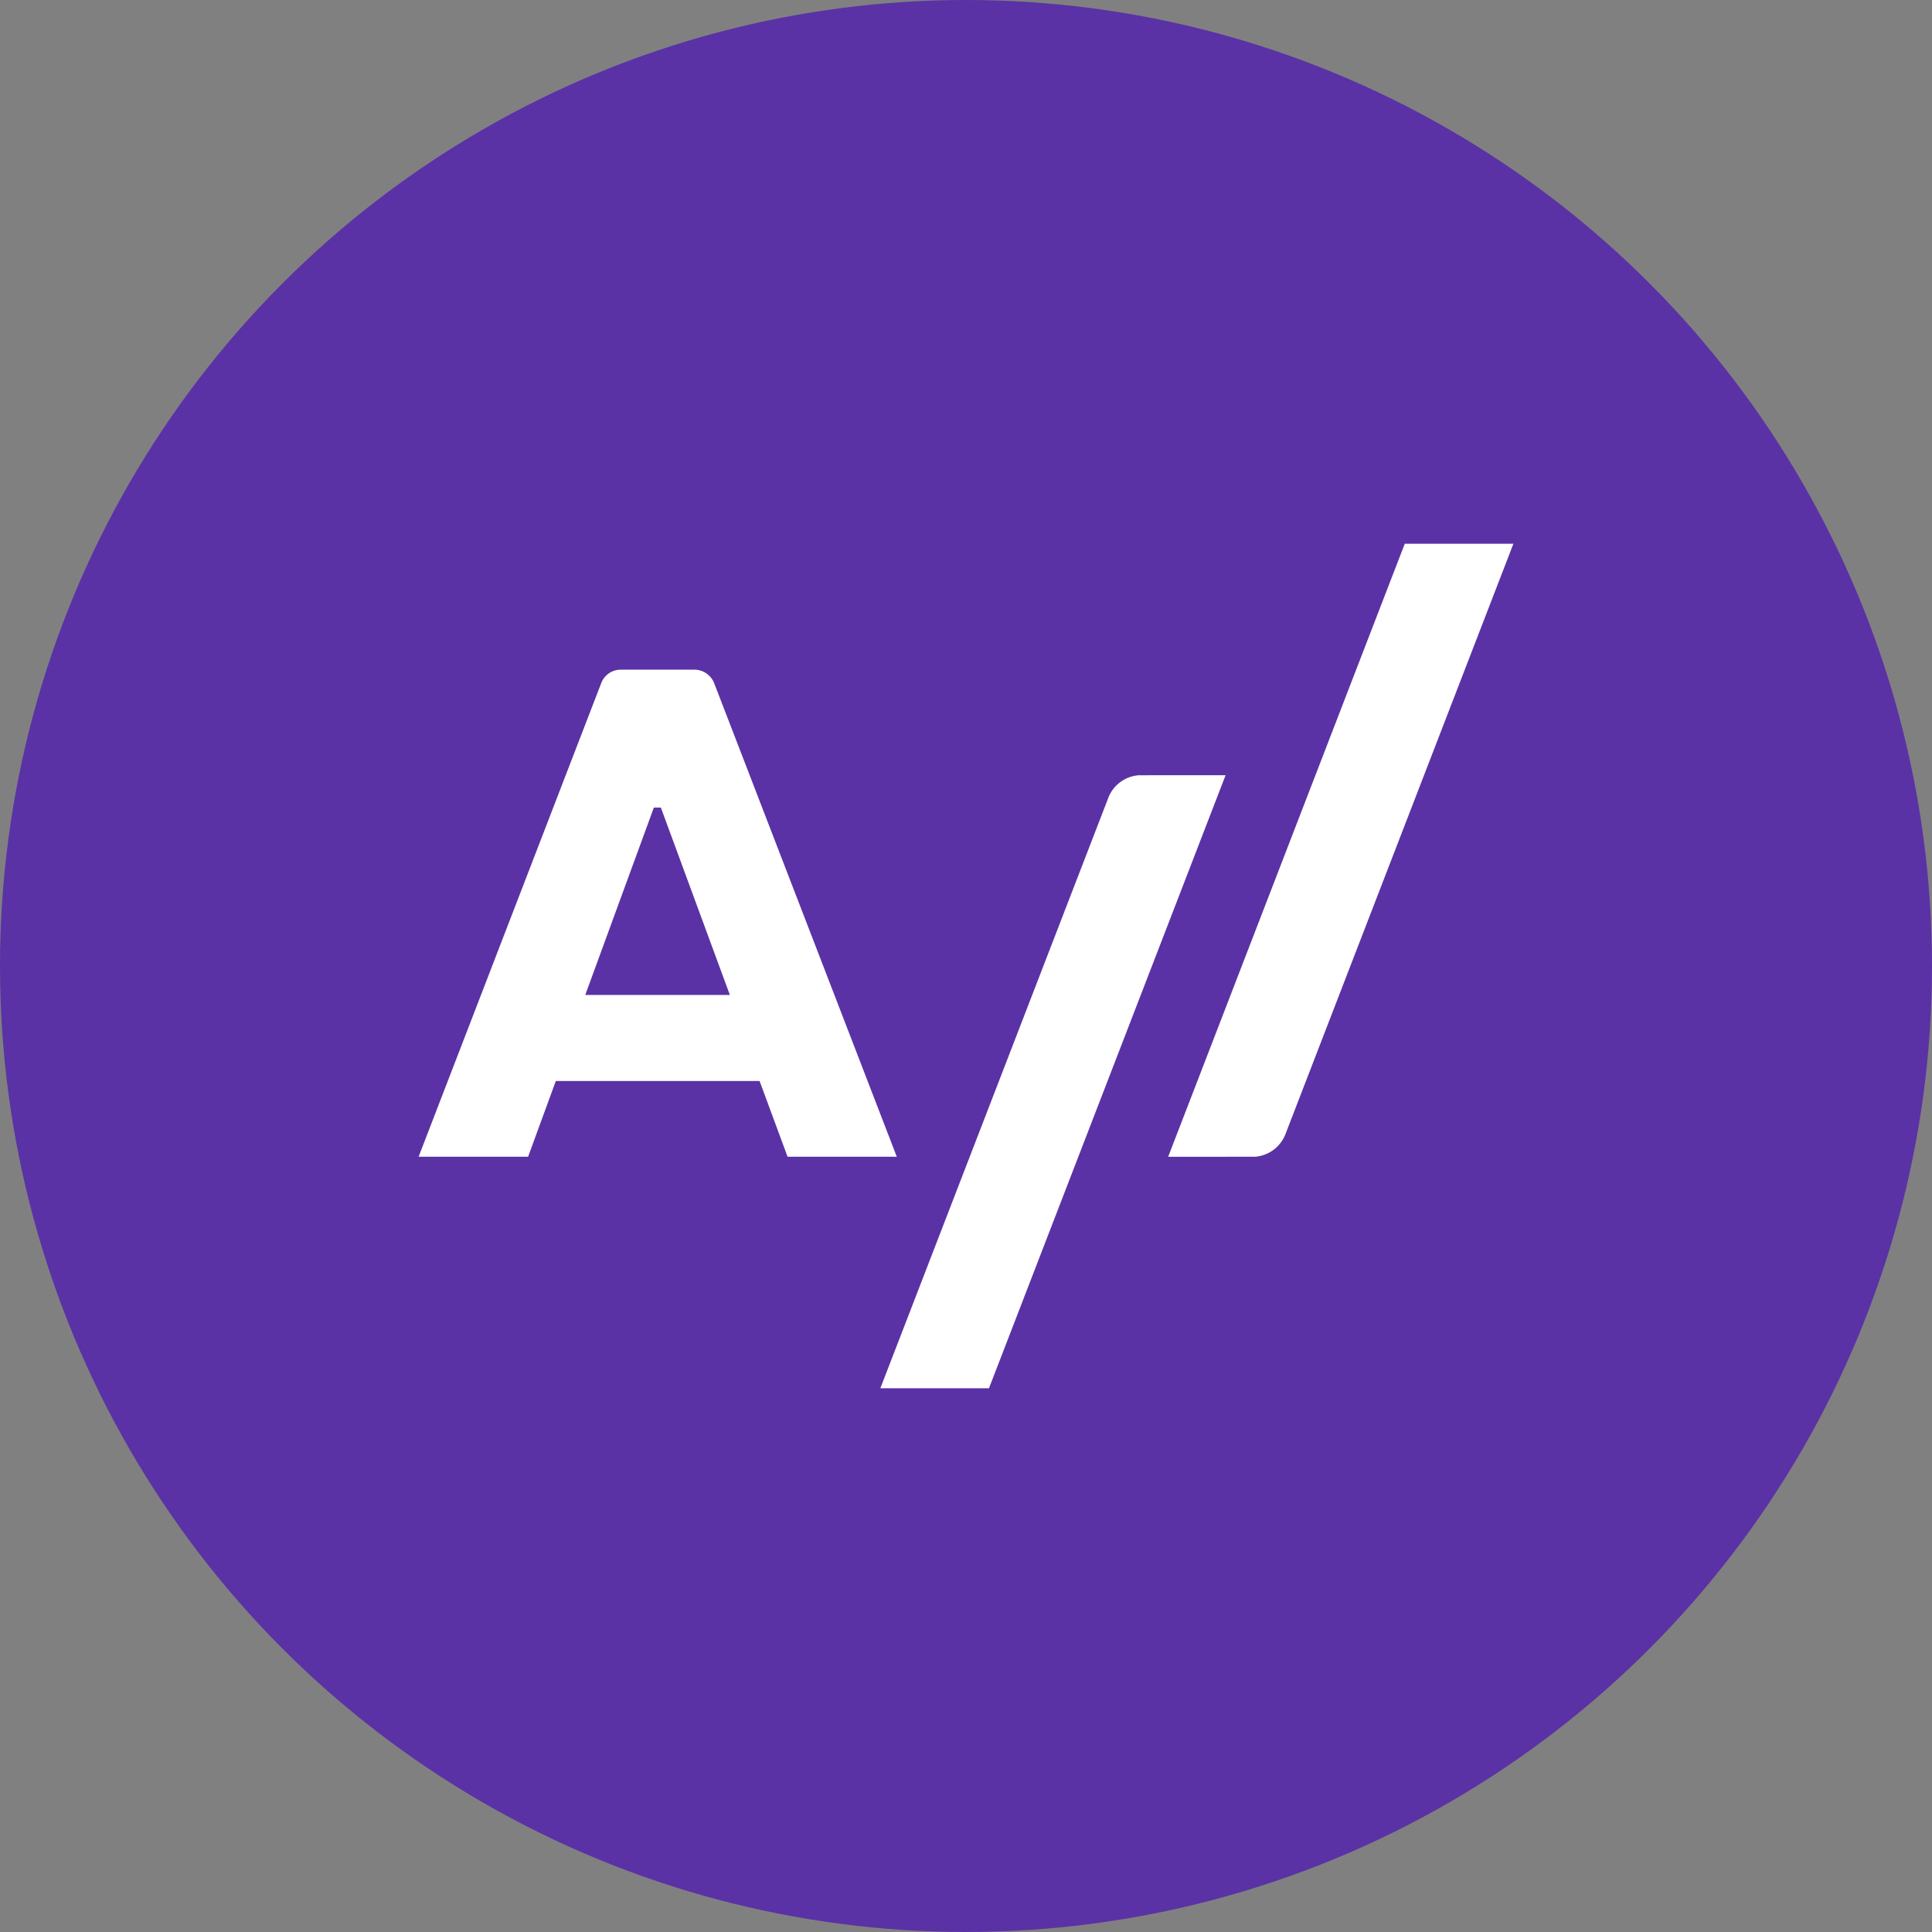 <?xml version='1.0' encoding='utf-8'?>
<svg xmlns="http://www.w3.org/2000/svg" viewBox="0 0 300 300" width="300" height="300">
  <rect x="0" y="0" width="300" height="300" fill="#808080" stroke="none"/>
  <defs><clipPath id="bz_circular_clip"><circle cx="150.0" cy="150.0" r="150.0" /></clipPath></defs><g clip-path="url(#bz_circular_clip)"><rect width="300" height="300" fill="#5a32a5" />
  <g>
    <path d="M176.855,120.38a5.511,5.511,0,0,0-4.83,3.699L136.7,215.568h16.867l36.74-95.189Z" fill="#fff" />
    <path d="M194.845,179.62a5.517,5.517,0,0,0,4.83-3.699L235,84.432H218.133l-18.37,47.594-18.37,47.594Z" fill="#fff" />
    <path d="M110.91,106.118a3.303,3.303,0,0,0-3.091-2.13H96.373a3.167,3.167,0,0,0-1.817.564,3.231,3.231,0,0,0-1.191,1.504L65,179.62H82.002l4.303-11.76H117.949l4.345,11.76h16.96ZM90.879,154.493l10.652-29.096h1.086l10.715,29.096Z" fill="#fff" />
  </g>
</g></svg>
